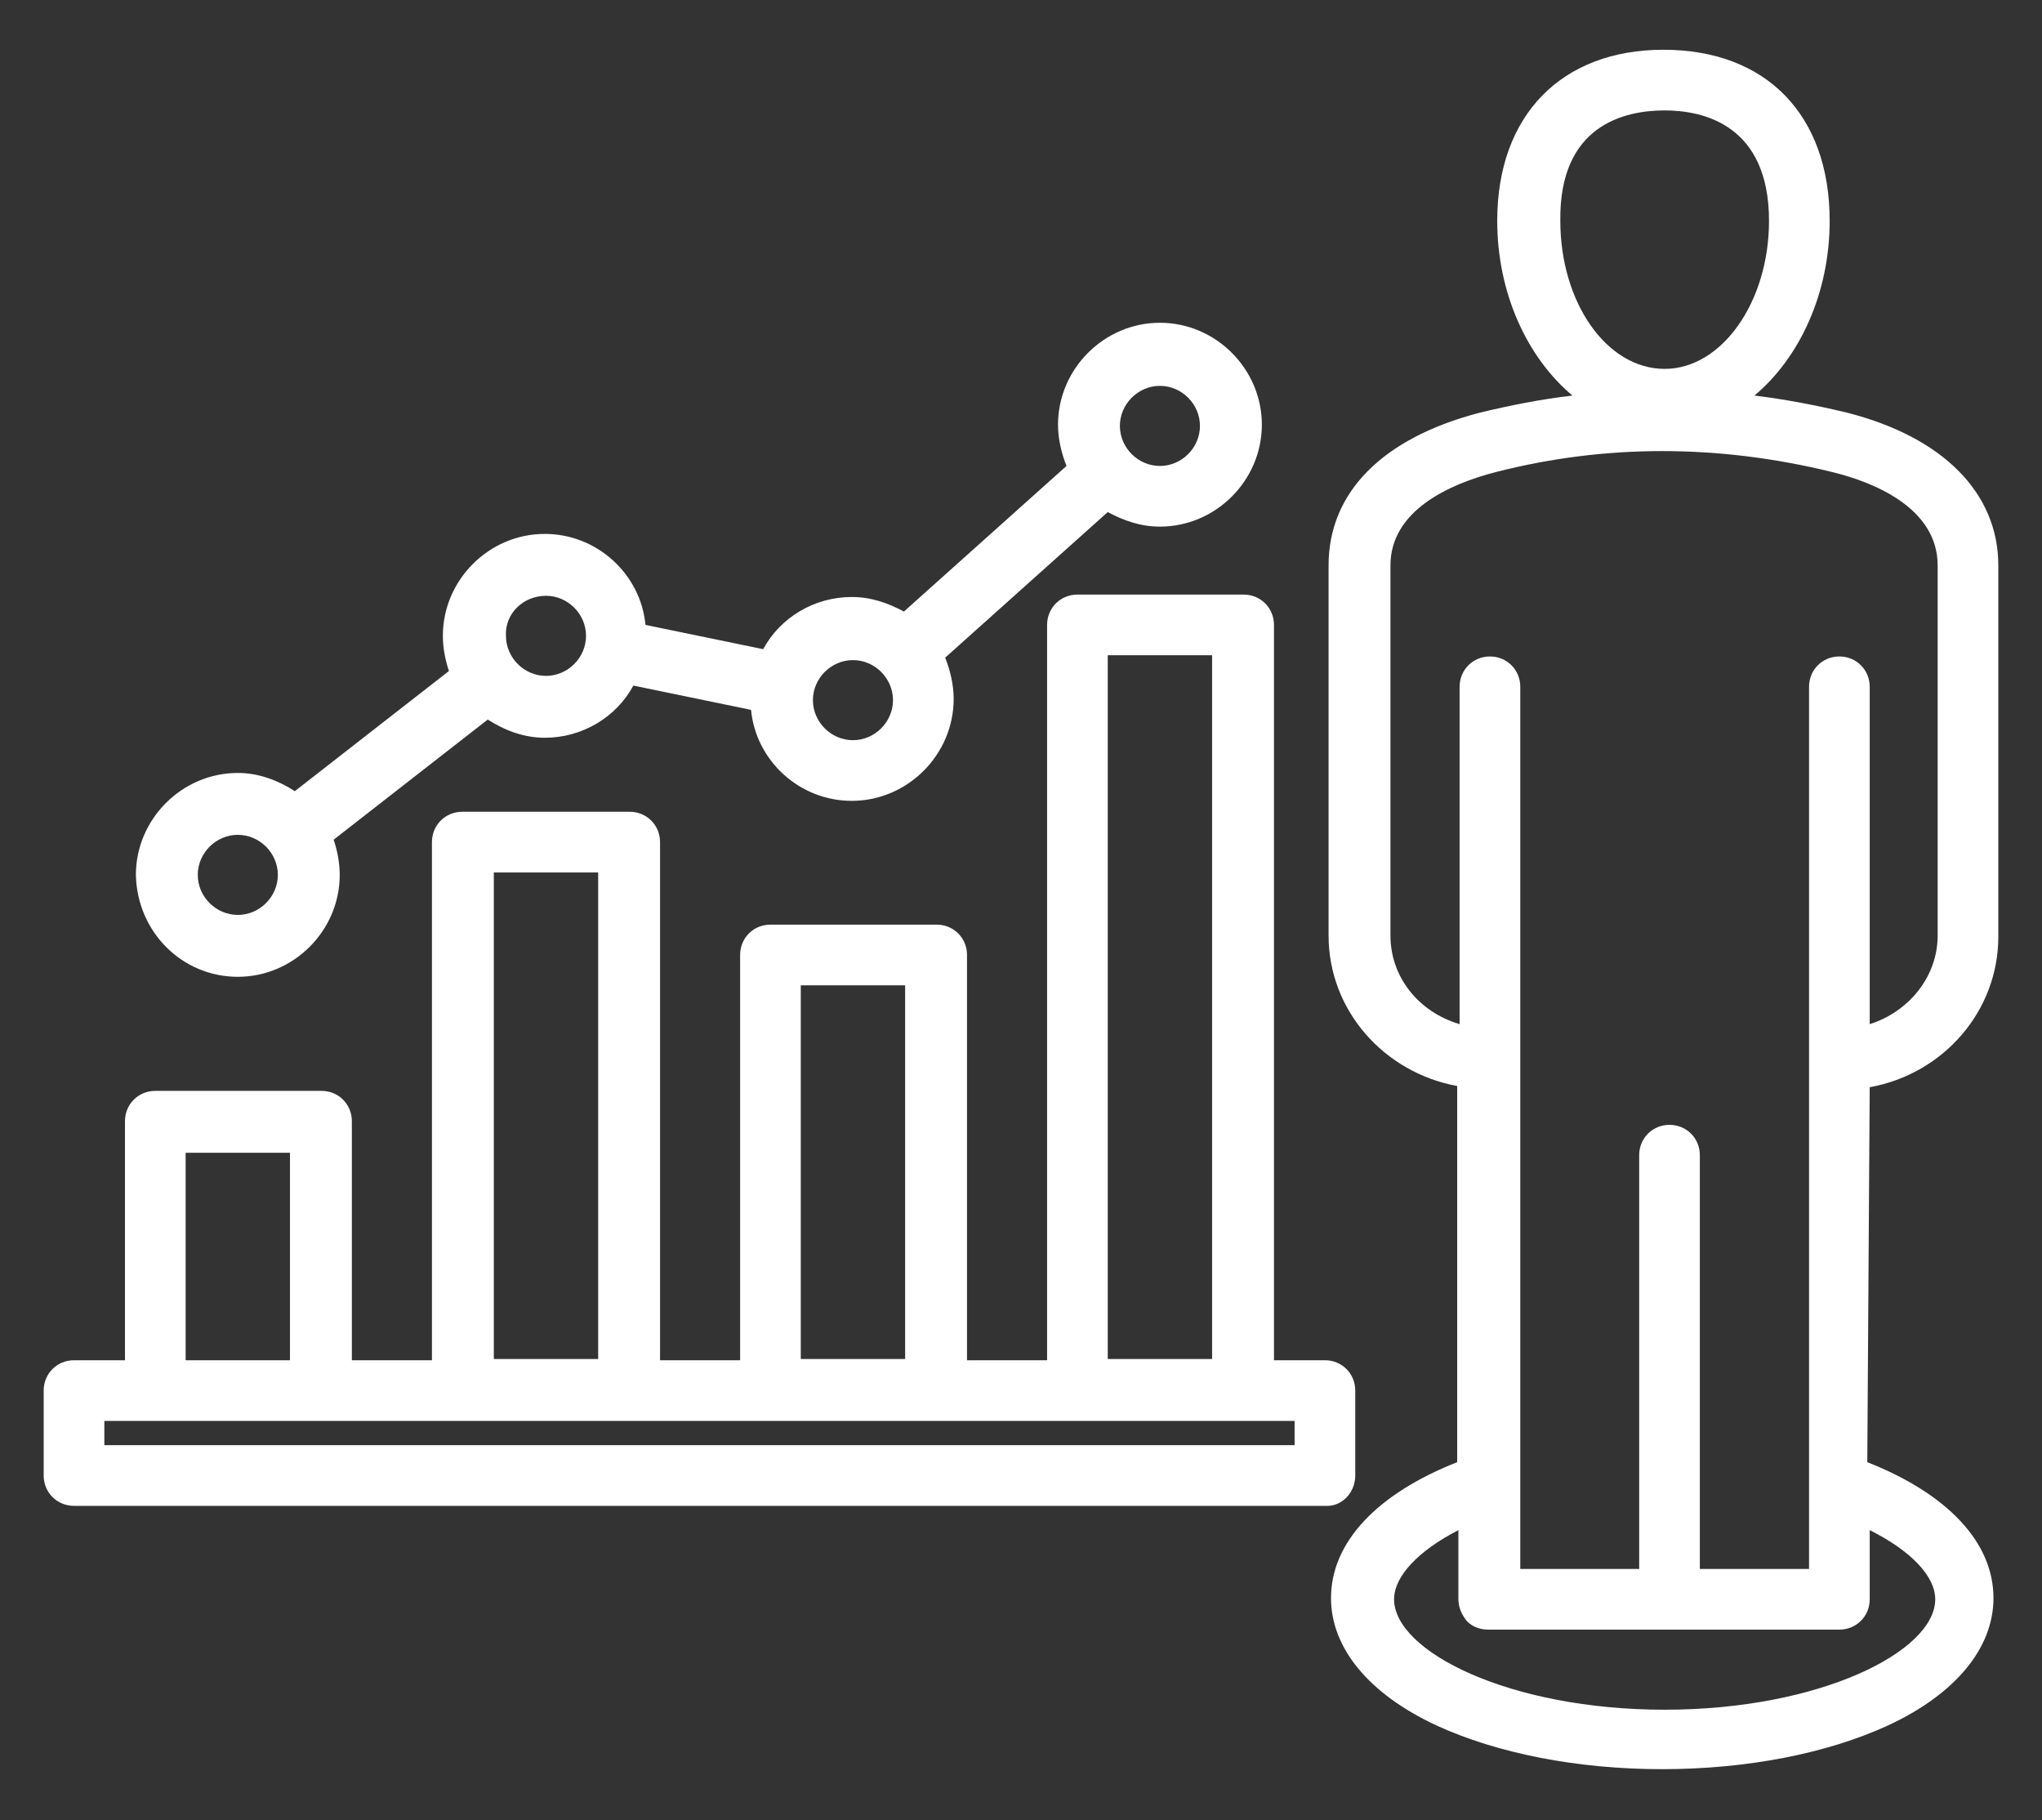 <svg xmlns="http://www.w3.org/2000/svg" xmlns:xlink="http://www.w3.org/1999/xlink" id="Layer_1" x="0px" y="0px" viewBox="0 0 168.3 150" style="enable-background:new 0 0 168.3 150;" xml:space="preserve"><rect x="0" y="0" width="168.3" height="150" fill="#333333" stroke="none"/> <style type="text/css"> .st0{fill:#FFFFFF;} </style> <g> <path class="st0" d="M19.6,80.5c4.6,0,8.4-3.8,8.4-8.4c0-1-0.2-2-0.5-2.9l12.7-9.9c1.4,0.9,3,1.5,4.7,1.5c3.1,0,5.9-1.7,7.3-4.3 l9.7,2c0.4,4.2,4,7.5,8.3,7.5c4.6,0,8.4-3.8,8.4-8.4c0-1.2-0.3-2.4-0.7-3.4l13.4-12c1.3,0.7,2.7,1.2,4.3,1.2c4.6,0,8.4-3.8,8.4-8.4 s-3.8-8.4-8.4-8.4s-8.4,3.8-8.4,8.4c0,1.2,0.3,2.4,0.7,3.4l-13.4,12c-1.3-0.7-2.7-1.2-4.3-1.2c-3.1,0-5.9,1.7-7.3,4.3l-9.7-2 c-0.4-4.2-4-7.5-8.3-7.5c-4.6,0-8.4,3.8-8.4,8.4c0,1,0.2,2,0.5,2.9l-12.7,9.9c-1.4-0.9-3-1.5-4.7-1.5c-4.6,0-8.4,3.8-8.4,8.4 C11.3,76.8,15,80.5,19.6,80.5L19.6,80.5z M95.6,31.8c1.8,0,3.3,1.5,3.3,3.3c0,1.8-1.5,3.3-3.3,3.3c-1.8,0-3.3-1.5-3.3-3.3 C92.3,33.3,93.8,31.8,95.6,31.8z M70.3,54.4c1.8,0,3.3,1.5,3.3,3.3c0,1.8-1.5,3.3-3.3,3.3c-1.8,0-3.3-1.5-3.3-3.3 C67,55.9,68.5,54.4,70.3,54.4z M45,49.1c1.8,0,3.3,1.5,3.3,3.3c0,1.8-1.5,3.3-3.3,3.3c-1.8,0-3.3-1.5-3.3-3.3 C41.6,50.6,43.1,49.1,45,49.1z M19.6,68.8c1.8,0,3.3,1.5,3.3,3.3c0,1.8-1.5,3.3-3.3,3.3c-1.8,0-3.3-1.5-3.3-3.3 C16.3,70.3,17.8,68.8,19.6,68.8z M111.7,121.6v-7c0-1.4-1.1-2.5-2.5-2.5H105V51.5c0-1.4-1.1-2.5-2.5-2.5H88.8 c-1.4,0-2.5,1.1-2.5,2.5v60.6h-6.6V78.7c0-1.4-1.1-2.5-2.5-2.5H63.5c-1.4,0-2.5,1.1-2.5,2.5v33.4h-6.6V69.4c0-1.4-1.1-2.5-2.5-2.5 H38.1c-1.4,0-2.5,1.1-2.5,2.5v42.7H29V92.4c0-1.4-1.1-2.5-2.5-2.5H12.8c-1.4,0-2.5,1.1-2.5,2.5v19.7H6.1c-1.4,0-2.5,1.1-2.5,2.5v7 c0,1.4,1.1,2.5,2.5,2.5h103.1C110.6,124.2,111.7,123,111.7,121.6L111.7,121.6z M91.3,54h8.6v58h-8.6V54z M66,81.2h8.6v30.8H66V81.2 z M40.7,71.9h8.6v40.1h-8.6V71.9z M15.3,95h8.6v17.1h-8.6V95z M106.7,119.1H8.6v-2h98.1V119.1z M154.1,89.6 c6.1-1.1,10.6-6.3,10.6-12.4V46.6c0-6-4.6-10.6-12.5-12.6c-2.5-0.6-5.1-1.1-7.6-1.4c3.7-3.1,6.2-8.4,6.2-14.4 c0-8.7-5.2-14.1-13.7-14.1c-8.4,0-13.7,5.4-13.7,14.1c0,6,2.5,11.3,6.2,14.4c-2.6,0.3-5.1,0.8-7.6,1.4c-8.1,2.1-12.5,6.6-12.5,12.6 v30.5c0,6.2,4.6,11.3,10.6,12.4l0,31c-6.6,2.6-10.4,6.6-10.4,11.2c0,4.1,3.1,7.9,8.7,10.5c5,2.3,11.6,3.6,18.6,3.6 c7,0,13.6-1.3,18.6-3.6c5.6-2.6,8.7-6.4,8.7-10.5c0-4.6-3.8-8.6-10.4-11.2L154.1,89.6L154.1,89.6z M137.2,9.1 c3.2,0,8.6,1.2,8.6,9.1c0,6.7-3.9,12.2-8.6,12.2c-4.8,0-8.6-5.5-8.6-12.2C128.5,10.3,133.9,9.1,137.2,9.1z M114.6,77.1V46.6 c0-4.5,4.8-6.7,8.7-7.7c9-2.3,18.3-2.3,27.7,0c3.3,0.8,8.7,2.9,8.7,7.7v30.5c0,3.4-2.4,6.3-5.6,7.3V56.6c0-1.4-1.1-2.5-2.5-2.5 s-2.5,1.1-2.5,2.5v72.7h-9V95.2c0-1.4-1.1-2.5-2.5-2.5c-1.4,0-2.5,1.1-2.5,2.5v34.1h-9.8l0-72.7c0-1.4-1.1-2.5-2.5-2.5 c-1.4,0-2.5,1.1-2.5,2.5v27.8C116.9,83.4,114.6,80.5,114.6,77.1L114.6,77.1z M159.5,131.8c0,4.3-9.5,9.1-22.3,9.1 c-12.8,0-22.3-4.8-22.3-9.1c0-1.9,2-4,5.3-5.7v5.7c0,0.7,0.3,1.3,0.7,1.8c0.5,0.5,1.1,0.7,1.8,0.7h28.9c1.4,0,2.5-1.1,2.5-2.5v-5.7 C157.5,127.8,159.5,129.9,159.5,131.8L159.5,131.8z"></path> </g> </svg>